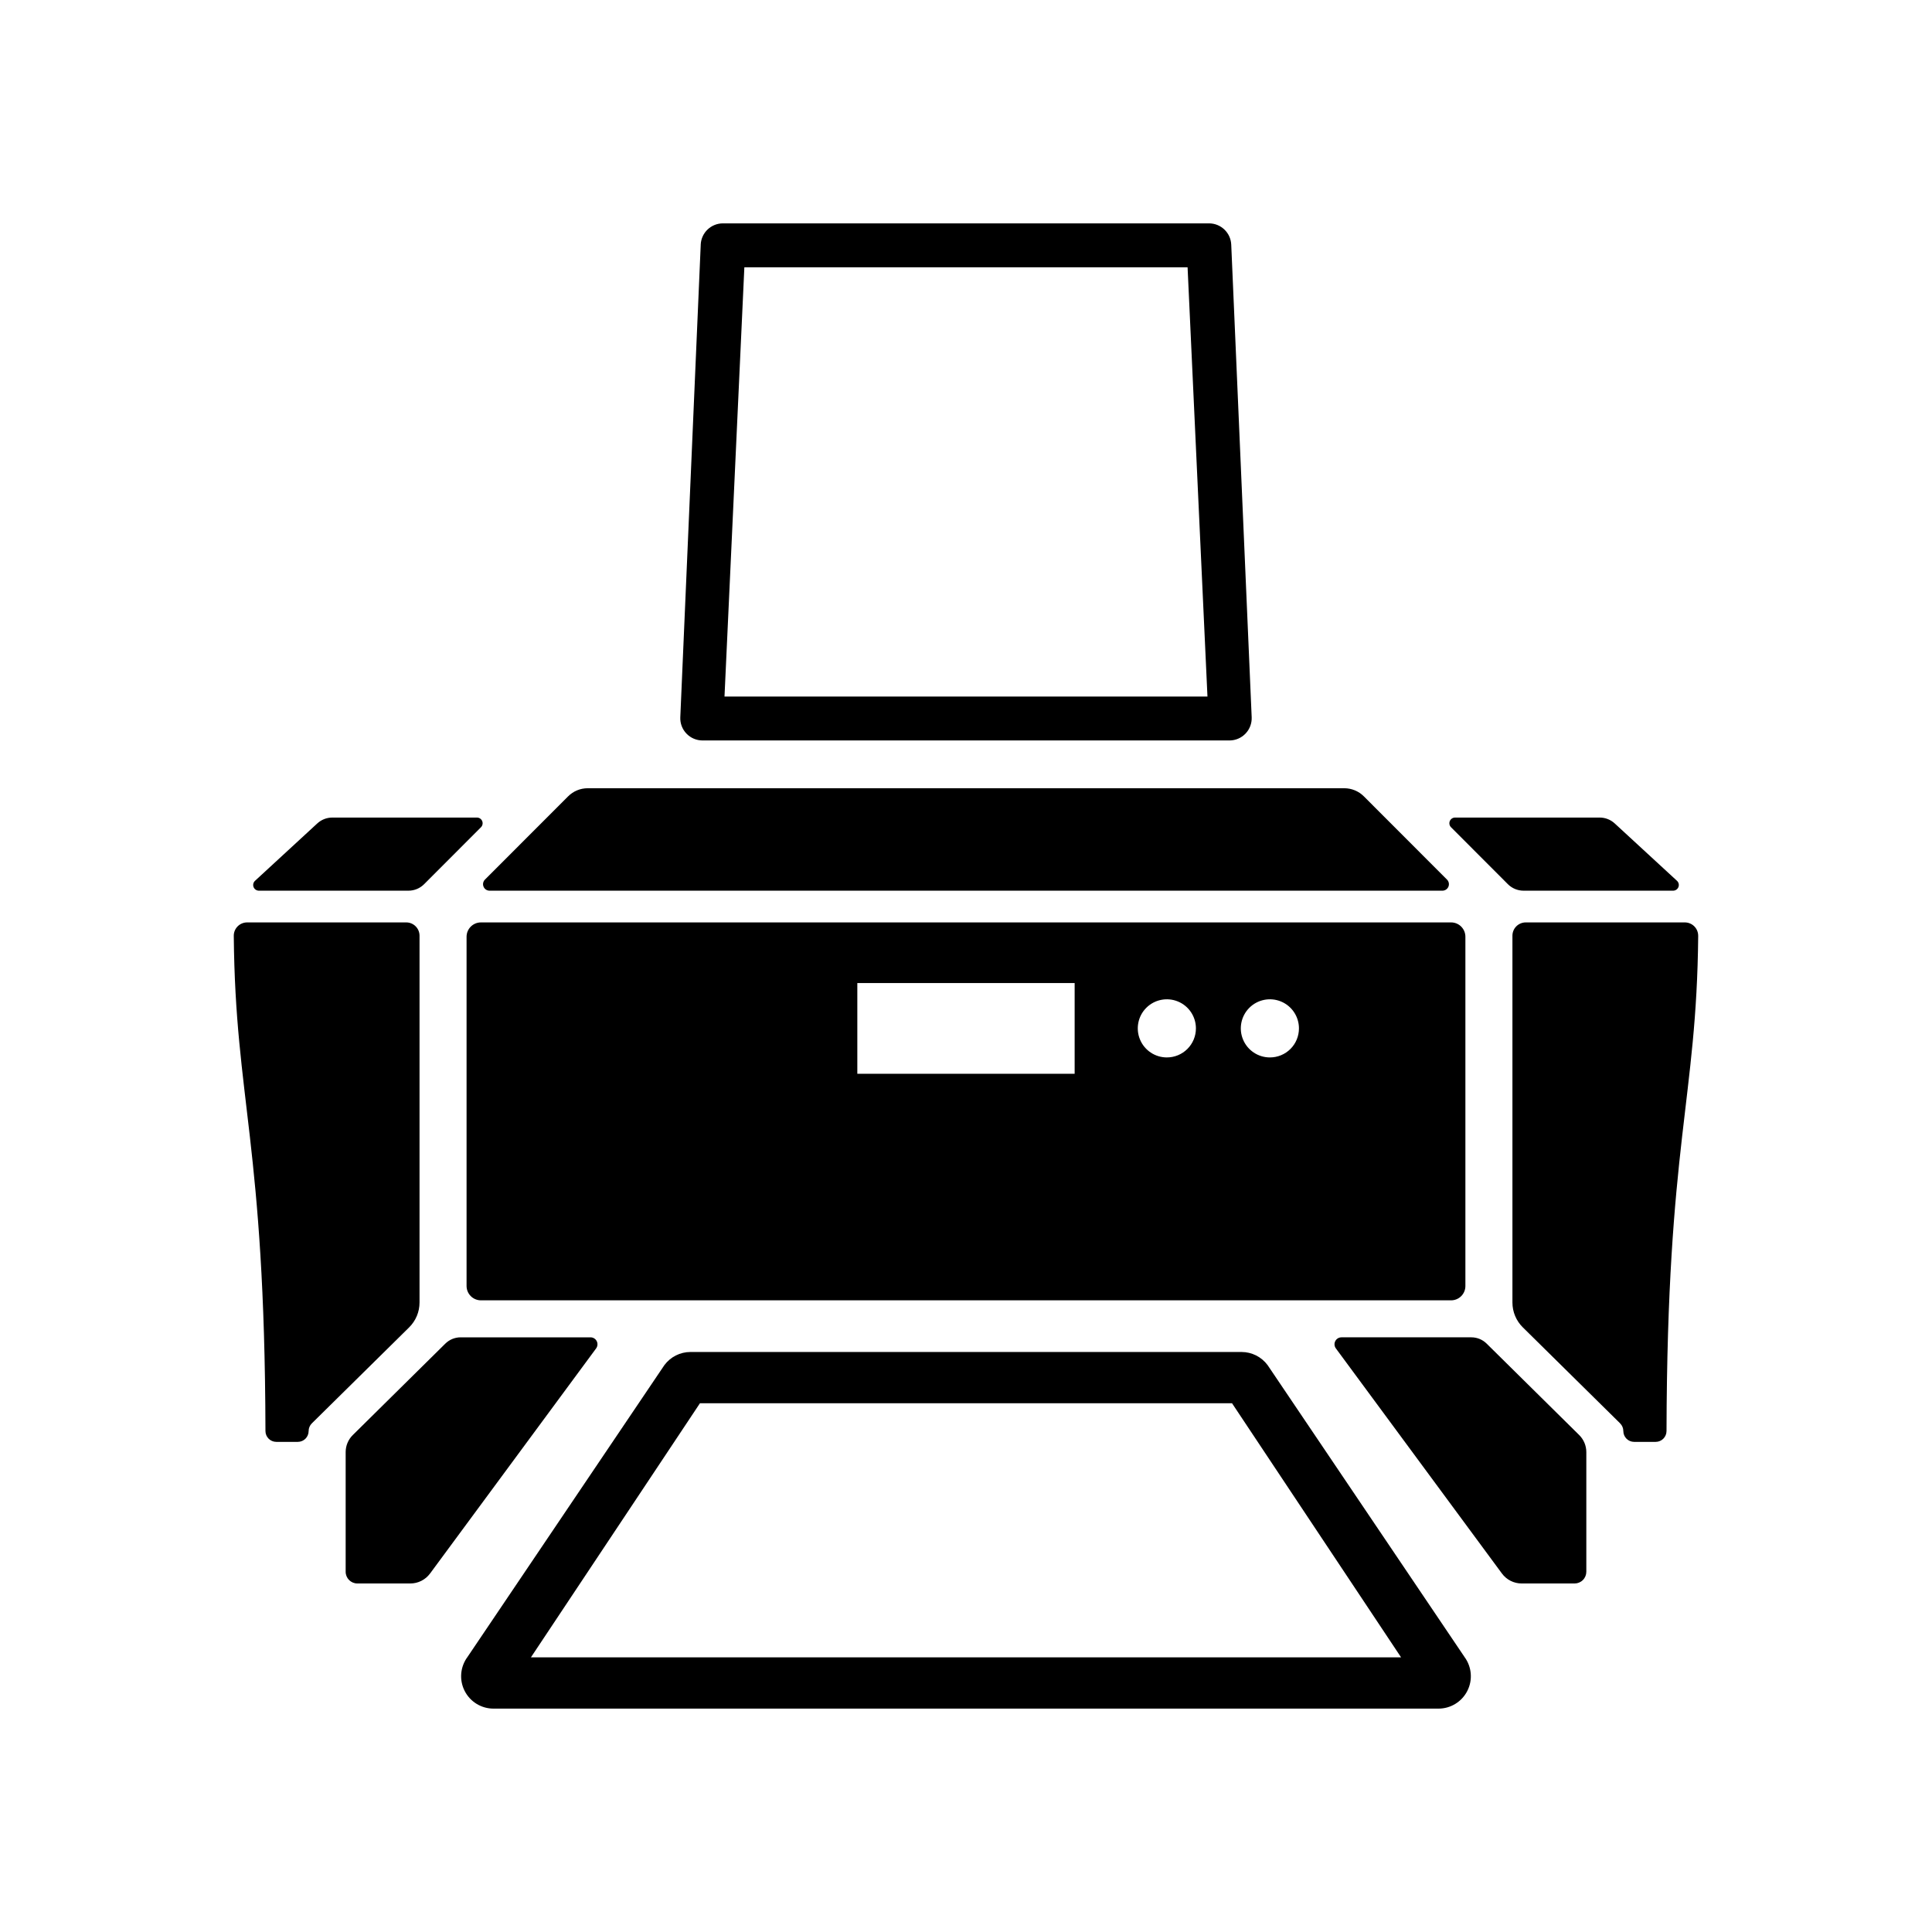 <?xml version="1.0" encoding="UTF-8"?>
<!-- Uploaded to: ICON Repo, www.svgrepo.com, Generator: ICON Repo Mixer Tools -->
<svg fill="#000000" width="800px" height="800px" version="1.1" viewBox="144 144 512 512" xmlns="http://www.w3.org/2000/svg">
 <g>
  <path d="m526.26 380.04h-252.53c-0.695 0-1.32-0.422-1.586-1.062-0.27-0.641-0.121-1.383 0.371-1.875l22.039-22.062v0.004c1.375-1.379 3.238-2.152 5.184-2.152h200.51c1.945 0 3.812 0.773 5.188 2.152l22.035 22.059c0.492 0.492 0.641 1.234 0.375 1.875-0.27 0.641-0.895 1.062-1.59 1.062z"/>
  <path d="m271.46 363.23-15.062 15.086c-1.102 1.102-2.594 1.723-4.152 1.723h-39.641c-0.621 0-1.18-0.383-1.406-0.961-0.223-0.578-0.07-1.234 0.383-1.656l16.508-15.211h0.004c1.082-0.996 2.5-1.551 3.973-1.551h38.328c0.609 0 1.16 0.367 1.391 0.93 0.234 0.562 0.105 1.211-0.324 1.641z"/>
  <path d="m255.18 391.97v97.215c0 2.473-0.992 4.84-2.75 6.578l-25.785 25.441c-0.547 0.539-0.855 1.273-0.855 2.039 0 1.586-1.281 2.867-2.867 2.867h-5.711c-1.582-0.008-2.863-1.293-2.863-2.875-0.191-76.367-7.988-87.621-8.395-131.21v-0.004c-0.012-0.941 0.355-1.852 1.016-2.519 0.664-0.672 1.566-1.051 2.508-1.055h42.18c0.934 0 1.832 0.371 2.492 1.035 0.66 0.66 1.031 1.555 1.031 2.488z"/>
  <path d="m301.98 501.34-44.012 59.66h-0.004c-1.223 1.656-3.16 2.637-5.219 2.637h-14.039c-1.711 0-3.102-1.391-3.102-3.106v-31.715c0-1.691 0.68-3.316 1.883-4.508l24.535-24.242v0.004c1.078-1.066 2.531-1.664 4.047-1.664h34.43-0.004c0.695 0 1.332 0.391 1.645 1.012 0.312 0.621 0.25 1.363-0.16 1.922z"/>
  <path d="m532.12 583.13-52.188-77.355c-1.621-2.188-4.18-3.481-6.902-3.484h-146.06c-2.723 0.004-5.281 1.297-6.902 3.484l-52.188 77.355c-1.922 2.606-2.215 6.07-0.754 8.957 1.457 2.891 4.418 4.715 7.656 4.715h250.43c3.238 0 6.199-1.824 7.656-4.715 1.461-2.887 1.168-6.352-0.754-8.957zm-16.82 0.086h-230.6l44.797-67.344h141z"/>
  <path d="m463.99 328.59h-127.99l5.262-113.75h117.46zm-134.29-119.75-5.414 125.25c-0.07 1.605 0.52 3.168 1.633 4.324 1.109 1.16 2.648 1.816 4.254 1.816h139.65c1.605 0 3.141-0.656 4.25-1.816 1.113-1.156 1.703-2.719 1.637-4.324l-5.418-125.25c-0.133-3.156-2.731-5.644-5.887-5.644h-128.82c-3.156 0-5.754 2.488-5.887 5.644z"/>
  <path d="m528.54 363.23 15.062 15.086c1.102 1.102 2.594 1.723 4.152 1.723h39.641c0.621 0 1.18-0.383 1.406-0.961s0.074-1.234-0.383-1.656l-16.508-15.211c-1.086-0.996-2.504-1.551-3.977-1.551h-38.328c-0.609 0-1.156 0.367-1.391 0.93-0.234 0.562-0.105 1.211 0.324 1.641z"/>
  <path d="m544.81 391.97v97.215c0 2.473 0.992 4.84 2.754 6.578l25.785 25.438-0.004 0.004c0.547 0.539 0.855 1.273 0.855 2.039 0 1.586 1.281 2.867 2.867 2.867h5.711c1.586-0.008 2.863-1.293 2.867-2.875 0.191-76.367 7.988-87.621 8.395-131.21l-0.004-0.004c0.012-0.941-0.355-1.852-1.016-2.519-0.66-0.672-1.566-1.051-2.508-1.055h-42.18c-0.934 0-1.828 0.371-2.492 1.035-0.66 0.66-1.031 1.555-1.031 2.488z"/>
  <path d="m498.02 501.34 44.012 59.66c1.223 1.656 3.16 2.637 5.219 2.637h14.039c0.82 0 1.609-0.328 2.191-0.91 0.582-0.582 0.91-1.371 0.91-2.195v-31.715c0-1.691-0.68-3.316-1.883-4.508l-24.535-24.238c-1.078-1.066-2.531-1.664-4.043-1.664h-34.43c-0.695 0-1.332 0.391-1.645 1.012-0.312 0.621-0.25 1.363 0.164 1.922z"/>
  <path d="m528.56 388.45h-257.11c-2.102 0.004-3.801 1.703-3.805 3.801v92.547c0.004 2.102 1.703 3.801 3.805 3.805h257.11c1.008-0.004 1.973-0.406 2.68-1.117 0.711-0.715 1.109-1.68 1.105-2.688v-92.547c0.004-1.004-0.395-1.973-1.105-2.684-0.707-0.715-1.672-1.117-2.68-1.117zm-99.766 40.109h-57.594v-24.043h57.594zm24.434-4.328c-3.117 0-5.926-1.875-7.117-4.754-1.191-2.879-0.535-6.191 1.668-8.395s5.519-2.863 8.398-1.672c2.879 1.191 4.754 4.004 4.754 7.117 0.004 2.043-0.809 4.004-2.254 5.449-1.445 1.445-3.406 2.258-5.449 2.254zm27.305 0c-3.117 0-5.926-1.875-7.117-4.754-1.195-2.879-0.535-6.191 1.668-8.395s5.519-2.863 8.398-1.672c2.879 1.191 4.754 4.004 4.754 7.117 0.004 2.047-0.805 4.008-2.25 5.453-1.445 1.445-3.41 2.258-5.453 2.25z"/>
 </g>
</svg>